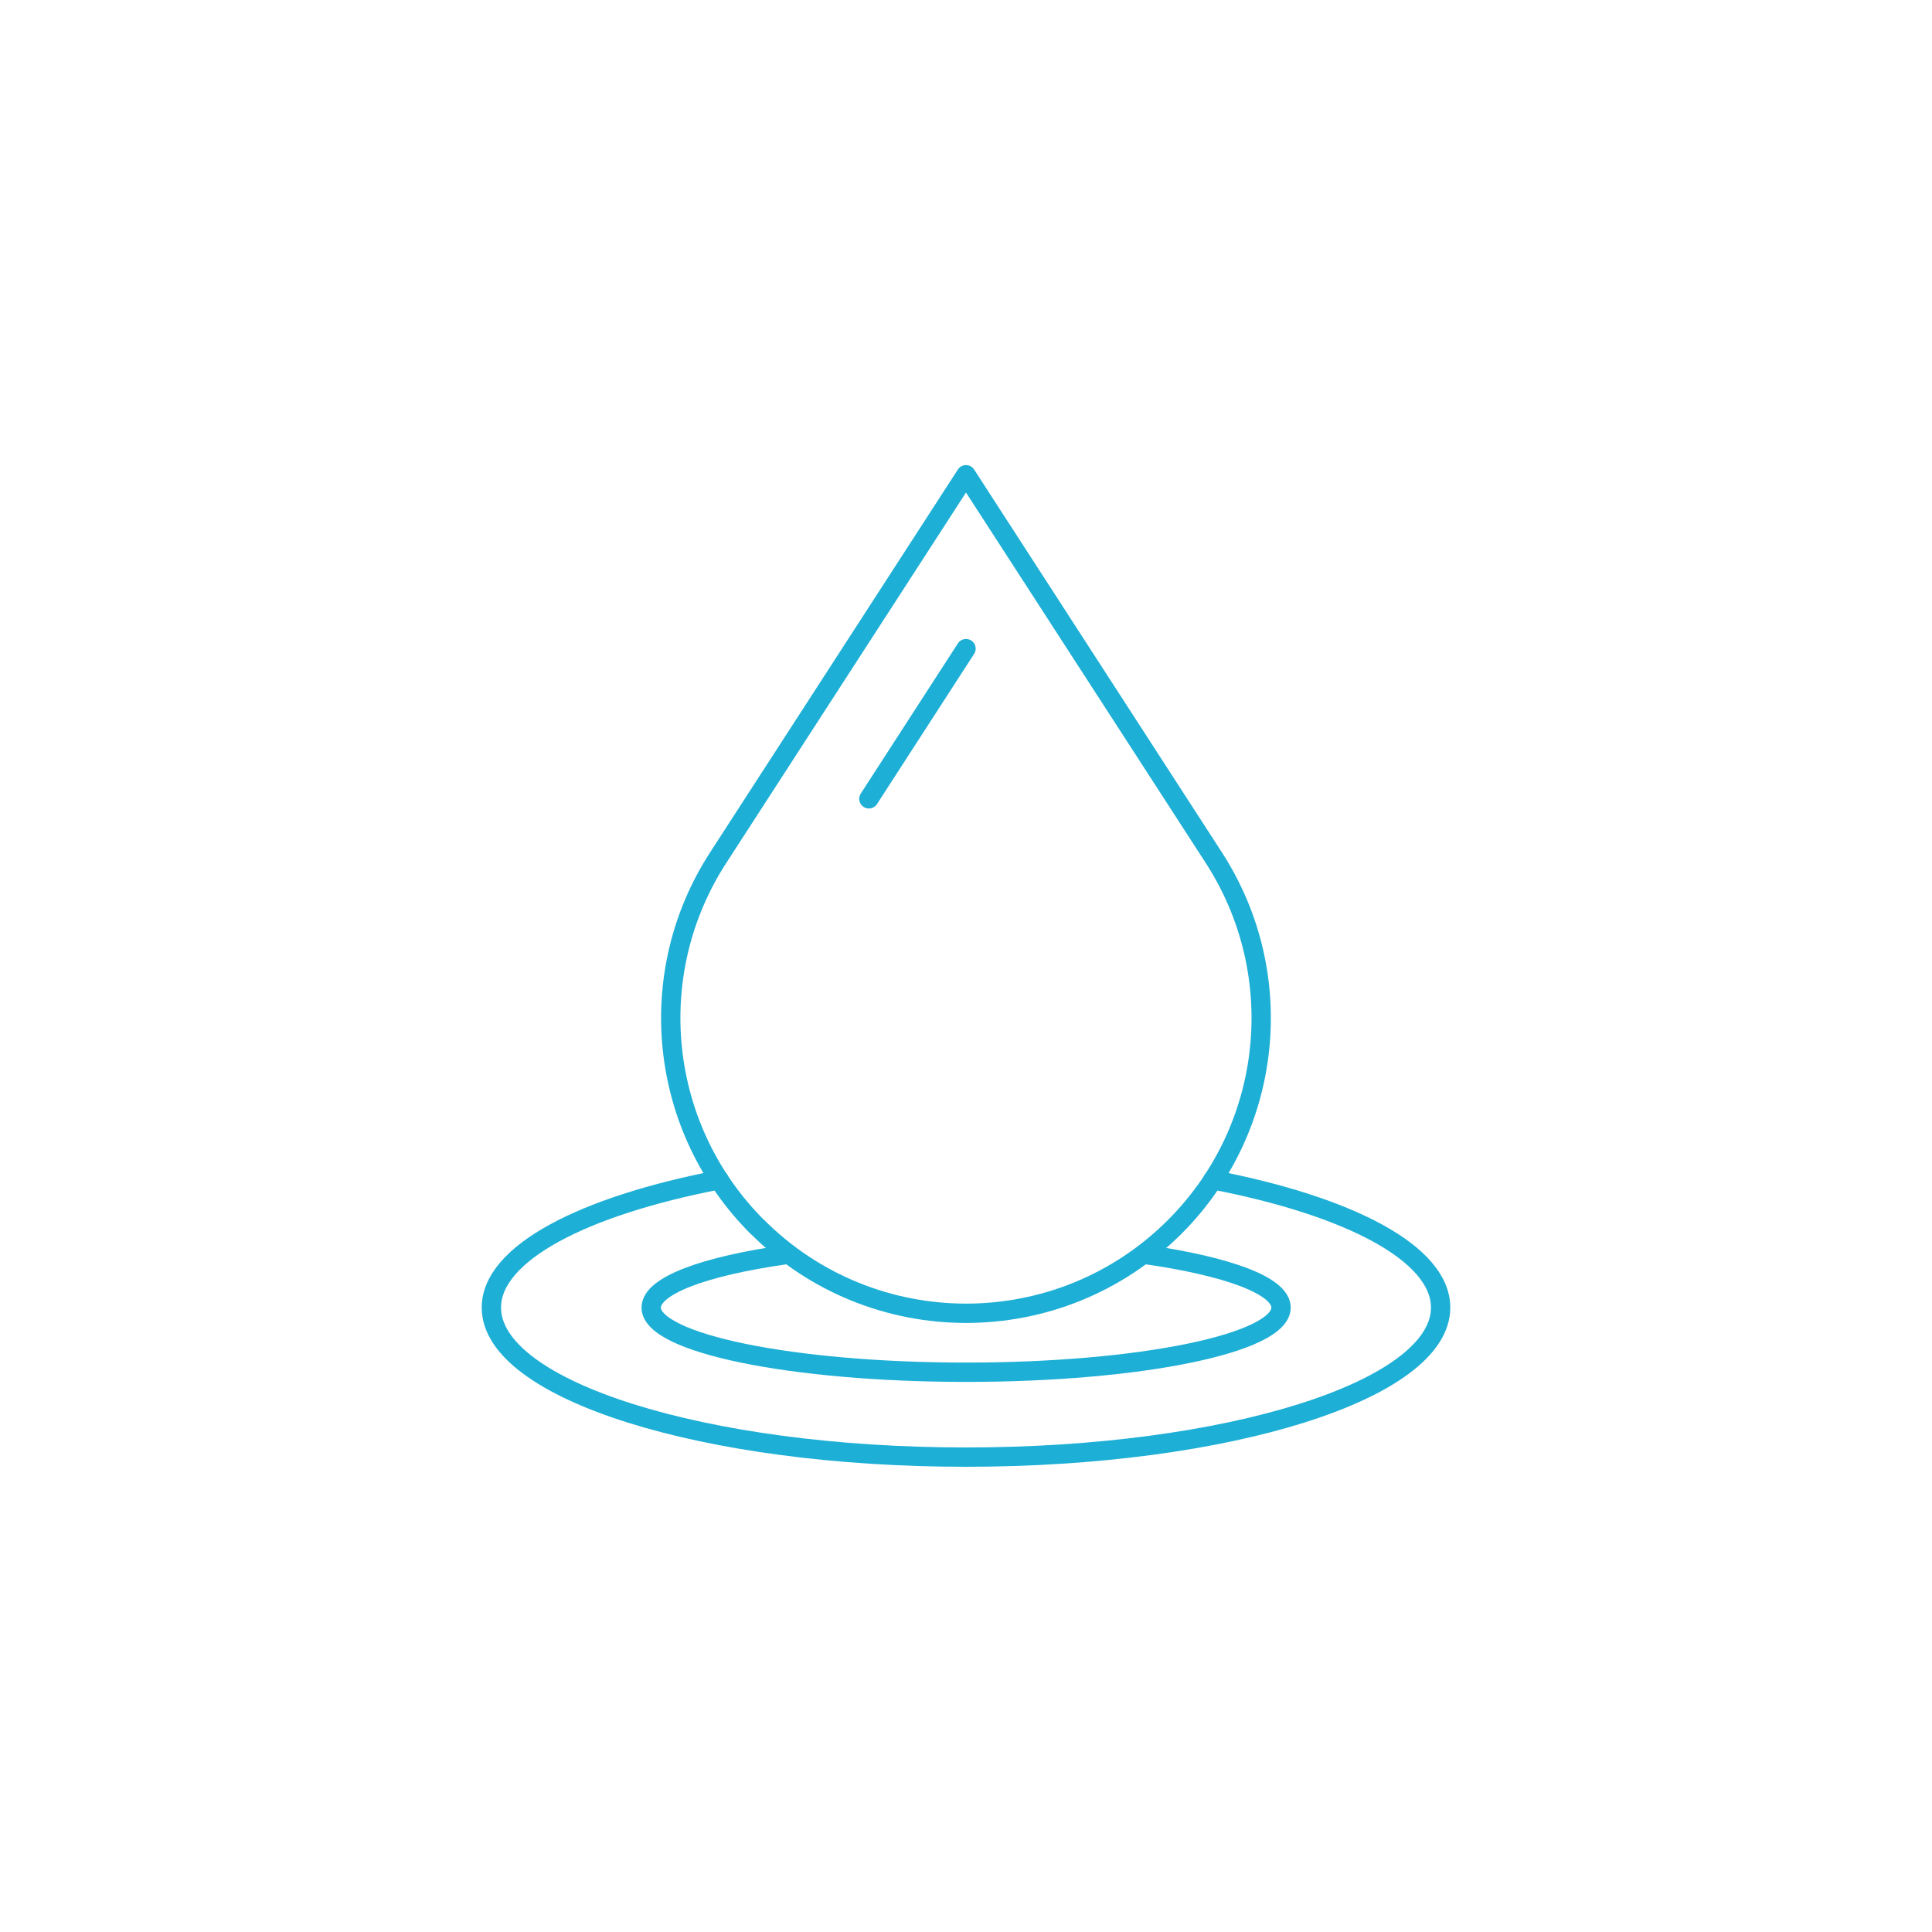 <?xml version="1.0" encoding="UTF-8"?>
<svg id="Layer_2" data-name="Layer 2" xmlns="http://www.w3.org/2000/svg" viewBox="0 0 150 150">
  <defs>
    <style>
      .cls-1 {
        stroke-width: 0px;
      }

      .cls-1, .cls-2 {
        fill: none;
      }

      .cls-2 {
        stroke: #1dafd5;
        stroke-linecap: round;
        stroke-linejoin: round;
        stroke-width: 1.5px;
      }
    </style>
  </defs>
  <g>
    <path class="cls-2" d="m94.17,91.6c10.6,2.04,17.68,5.72,17.68,9.92,0,6.41-16.5,11.61-36.85,11.61s-36.85-5.2-36.85-11.61c0-4.2,7.08-7.88,17.68-9.92"/>
    <path class="cls-2" d="m88.94,97.4c6.36.91,10.52,2.42,10.52,4.12,0,2.77-10.95,5.02-24.45,5.02s-24.45-2.25-24.45-5.02c0-1.7,4.1-3.2,10.37-4.1"/>
    <g>
      <path class="cls-2" d="m58.79,95.25h0c-7.64-7.64-8.91-19.59-3.03-28.66l19.24-29.73,19.24,29.73c5.87,9.07,4.61,21.02-3.03,28.66h0c-8.95,8.95-23.46,8.95-32.41,0Z"/>
      <line class="cls-2" x1="67.46" y1="62.02" x2="75" y2="50.36"/>
    </g>
  </g>
  <rect class="cls-1" x="-.17" y="-.17" width="150.34" height="150.34"/>
</svg>